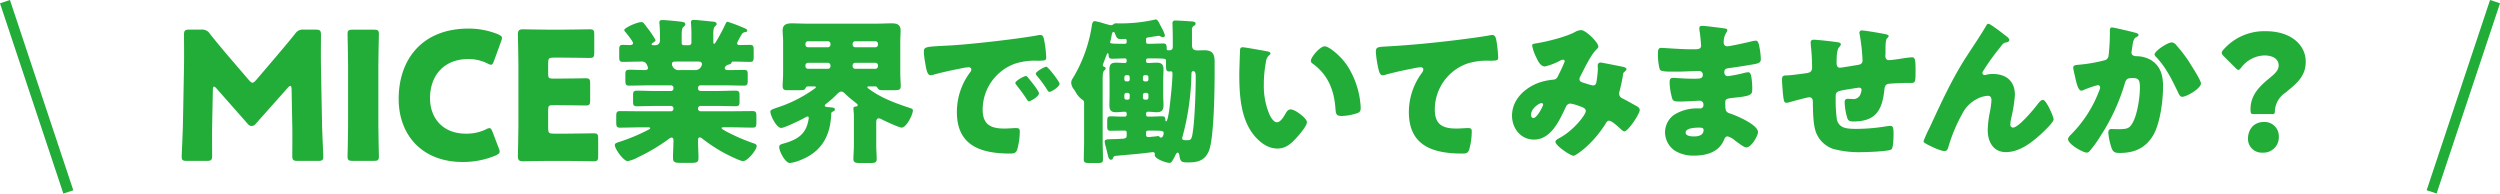 <svg xmlns="http://www.w3.org/2000/svg" xmlns:xlink="http://www.w3.org/1999/xlink" width="720" height="55.737" viewBox="0 0 720 55.737"><defs><clipPath id="a"><rect width="720" height="55.737" fill="#22ac38"/></clipPath></defs><g clip-path="url(#a)"><path d="M25.552,30.436c-.05,2.819,0,7.334,0,8.566,0,1.282-.256,1.537-1.537,1.537H18.271c-1.182,0-1.49-.2-1.49-1.282,0-.359.309-6.773.362-9.489l.306-16.311c.053-2.822,0-8.051,0-9.183,0-1.282.256-1.537,1.54-1.537h3.383a2.585,2.585,0,0,1,2.513,1.179c1.8,2.261,3.589,4.412,5.335,6.464l5.949,6.925c.412.461.72.717.976.717.306,0,.614-.256,1.026-.717l5.694-6.67c1.743-2.052,3.742-4.412,5.591-6.72A2.587,2.587,0,0,1,51.97,2.737h3.386c1.282,0,1.537.256,1.537,1.537,0,2.311-.053,5.182,0,9.183L57.2,29.768c.053,2.616.362,8.974.362,9.489,0,1.079-.309,1.282-1.49,1.282h-5.9c-1.285,0-1.54-.256-1.54-1.537,0-1.129.053-6.517,0-8.513l-.2-10.62c0-.514-.1-.923-.359-.923-.156,0-.362.1-.72.511l-9.18,10.312a1.572,1.572,0,0,1-1.232.72,1.5,1.5,0,0,1-1.182-.667L26.834,19.715c-.355-.408-.564-.564-.767-.564s-.309.412-.309.923Z" transform="translate(35.545 5.797)" fill="#22ac38"/><path d="M33.59,40.539c-1.182,0-1.49-.2-1.49-1.282,0-.359.156-6.258.156-8.977V13c0-2.719-.156-8.619-.156-8.977,0-1.079.309-1.282,1.49-1.282H39.64c1.182,0,1.49.2,1.49,1.282,0,.359-.156,6.258-.156,8.977V30.28c0,2.719.156,8.619.156,8.977,0,1.079-.309,1.282-1.49,1.282Z" transform="translate(67.993 5.797)" fill="#22ac38"/><path d="M65.905,38.08c0,.461-.359.717-1.079,1.079a24.241,24.241,0,0,1-9.591,1.9c-11.64,0-18.413-7.742-18.413-18.157,0-11.49,6.876-20.259,20.106-20.259a22.447,22.447,0,0,1,8.516,1.64c.77.359,1.129.614,1.129,1.079a3.057,3.057,0,0,1-.256.973l-2.052,5.644c-.309.767-.465,1.076-.823,1.076a2.2,2.2,0,0,1-1.026-.362,12.229,12.229,0,0,0-5.488-1.282c-7.231,0-11.079,4.924-11.079,11.285,0,5.541,3.489,10.209,10.362,10.209a12.943,12.943,0,0,0,5.744-1.232,2.183,2.183,0,0,1,1.029-.359c.359,0,.561.309.87,1.076l1.8,4.721a3.058,3.058,0,0,1,.256.973" transform="translate(77.995 5.59)" fill="#22ac38"/><path d="M61.732,32.763c2.407,0,7.59-.1,7.948-.1,1.079,0,1.282.306,1.282,1.487v5.076c0,1.182-.2,1.49-1.282,1.49-.359,0-5.541-.1-7.948-.1H56.5c-2.357,0-6.872.1-7.231.1-1.076,0-1.434-.359-1.434-1.437,0-.359.153-6.055.153-8.771V12.913c0-2.716-.153-8.41-.153-8.771,0-1.076.359-1.437,1.434-1.437.359,0,4.874.106,7.231.106H60.6c2.41,0,7.59-.106,7.951-.106,1.073,0,1.282.309,1.282,1.49V9.477c0,1.179-.209,1.487-1.282,1.487-.362,0-5.541-.1-7.951-.1H58.09c-1.285,0-1.54.256-1.54,1.537v3.128c0,1.182.206,1.384,1.384,1.384h1.49c2.407,0,7.586-.1,7.948-.1,1.076,0,1.282.306,1.282,1.487v4.874c0,1.179-.206,1.484-1.282,1.484-.362,0-5.541-.1-7.948-.1h-1.49c-1.179,0-1.384.206-1.384,1.384v5.282c0,1.285.256,1.54,1.54,1.54Z" transform="translate(101.314 5.728)" fill="#22ac38"/><path d="M89.261,2.376A45.58,45.58,0,0,1,93.838,4.1c.362.134,1.088.405,1.088.767,0,.412-.455.5-.636.5a1.2,1.2,0,0,0-.9.546A21.715,21.715,0,0,0,91.98,8.538c0,.362.318.546.68.546,1,0,2.039-.047,3.037-.047s1.085.412,1.085,1.587v1.768c0,1.126-.09,1.537-1.045,1.537-1.581,0-3.215-.09-4.8-.09-.543,0-.543.318-.589.455-.087.228-.5.318-.723.405a1.528,1.528,0,0,0-1.041.633.684.684,0,0,0-.134.362.621.621,0,0,0,.677.589h1.631c1.085,0,2.173-.041,3.305-.041.907,0,1,.405,1,1.356v1.674c0,1.045-.09,1.494-1.041,1.494-1.993,0-3.988-.087-5.978-.087h-6.57a.713.713,0,0,0-.723.727v.178a.717.717,0,0,0,.723.727H86.23c1.765,0,3.533-.094,5.3-.094,1.088,0,1.179.405,1.179,1.494v1.543c0,.992-.09,1.447-1.088,1.447-1.812,0-3.577-.087-5.388-.087H81.472a.712.712,0,0,0-.723.72v.09a.715.715,0,0,0,.723.727h8.7c2.13,0,4.213-.047,6.3-.047,1,0,1.091.408,1.091,1.587v1.45c0,1.45-.137,1.721-1.091,1.721-2.083,0-4.213-.094-6.3-.094H88.219c-.405,0-.677,0-.677.274,0,.181.907.727,1.812,1.176A55.709,55.709,0,0,0,96.51,37.3c.677.228,1.132.365,1.132.861,0,1.132-2.629,4.347-3.895,4.347-.864,0-4.079-1.628-4.983-2.083a46.02,46.02,0,0,1-6.66-4.3,1.641,1.641,0,0,0-.814-.452c-.5,0-.543.5-.543.907,0,1.674.137,3.308.137,4.983,0,1.316-.5,1.447-2.173,1.447h-2.9c-1.678,0-2.267-.131-2.267-1.4,0-1.718.134-3.442.134-5.21,0-.315-.178-.677-.543-.677a1.763,1.763,0,0,0-.814.405,52.869,52.869,0,0,1-8.831,5.257,10.15,10.15,0,0,1-2.99,1.129c-1.179,0-3.717-3.486-3.717-4.665,0-.5.589-.633,1.674-.995a53.259,53.259,0,0,0,8.291-3.533c.181-.09.228-.184.228-.271,0-.274-.318-.274-.68-.274H64.574c-2.083,0-4.21.094-6.292.094-1,0-1.088-.365-1.088-1.812v-1.36c0-1.179.09-1.587,1.088-1.587,2.083,0,4.166.047,6.292.047h8.382a.715.715,0,0,0,.723-.727v-.09a.712.712,0,0,0-.723-.72H68.472c-1.765,0-3.53.087-5.345.087-1,0-1.085-.405-1.085-1.447v-1.59c0-1.082.087-1.447,1.129-1.447,1.771,0,3.536.094,5.3.094h4.484a.717.717,0,0,0,.723-.727v-.178a.713.713,0,0,0-.723-.727H66.841c-1.993,0-3.985.087-5.978.087-.954,0-1.041-.493-1.041-1.537V17.958c0-1.537,0-1.765,1.537-1.765.861,0,2.173.09,4.216.09.408,0,.77-.178.77-.633a2.206,2.206,0,0,0-.274-.767,1.512,1.512,0,0,0-1.584-1.045c-1.812,0-3.623.09-5.435.09-.907,0-1-.449-1-1.581V10.58c0-1.132.09-1.543,1.045-1.543.677,0,1.31.047,1.946.047.405,0,1-.047,1-.589,0-.449-1.9-2.809-2.311-3.3a.751.751,0,0,1-.231-.412c0-.68,3.717-2.311,4.9-2.311.5,0,.586.134,1.085.773.094.131.228.315.365.5a29.852,29.852,0,0,1,2.672,3.891c0,.315-.546.683-.817.817-.137.087-.315.181-.315.4,0,.274.315.274.5.274h.408a1.324,1.324,0,0,0,1.494-1.266V6.639c0-1.132-.044-2.448-.137-3.58a1.72,1.72,0,0,1-.041-.455c0-.589.315-.723.857-.723.817,0,4.122.318,4.849.412,1.356.134,1.765.268,1.765.811,0,.228-.137.455-.543.77-.452.362-.5,1.319-.5,2.4V8.538a.6.6,0,0,0,.589.589h1.494a.713.713,0,0,0,.727-.723V5.869c0-1.768-.134-2.9-.134-3.308,0-.589.315-.723.857-.723.633,0,3.67.318,4.484.405.181,0,.365.05.543.05.907.084,1.5.134,1.5.723,0,.315-.228.449-.5.727-.405.359-.452,1.31-.452,2.354V7.949c0,.412,0,.773.271.773.137,0,.225-.14.452-.5a53.943,53.943,0,0,0,2.856-5.345c.134-.228.225-.5.539-.5M74.5,13.839c-.723,0-1.266,0-1.266.723,0,.271.041.408.362.954a1.9,1.9,0,0,0,1.855.767H79.66A1.926,1.926,0,0,0,81.743,15.1a1.025,1.025,0,0,0,.137-.543c0-.677-.636-.723-1.132-.723Z" transform="translate(120.28 3.891)" fill="#22ac38"/><path d="M80.077,41.429a12.289,12.289,0,0,1-3.262.951c-1.45,0-3.124-3.489-3.124-4.574,0-.68.5-.817,1.313-1.045,3.489-1,6.118-2.354,6.975-6.115a6.2,6.2,0,0,0,.224-1.266.366.366,0,0,0-.359-.408,5.666,5.666,0,0,0-1.179.586c-1.041.546-5.482,2.719-6.389,2.719-1.356,0-3.124-3.53-3.124-4.708,0-.408.318-.589,1.905-1.135a38.454,38.454,0,0,0,10.96-5.572c.09-.044.228-.134.228-.271,0-.271-.318-.271-.408-.271H81.979a.68.68,0,0,0-.68.455c-.225.586-.452.633-2.4.633H76.049c-.907,0-1.363-.184-1.363-1.179,0-.951.137-2.445.137-3.941V7.413c0-1.272-.137-2.267-.137-3.221,0-1.674,1.132-2.036,2.582-2.036,1.5,0,2.99.09,4.44.09h19.931c1.494,0,2.944-.09,4.44-.09,1.132,0,2.582.137,2.582,2.036,0,.954-.094,1.949-.094,3.221v8.874c0,1.5.134,2.99.134,3.941,0,1.088-.5,1.179-2.036,1.179h-2.9c-1.041,0-1.4-.047-1.718-.589-.137-.271-.318-.5-.636-.5H99.463c-.137,0-.362.047-.362.228,0,.228.137.271.5.543,3.717,2.719,7.655,4.075,11.961,5.525.362.137.633.228.633.636,0,1.222-1.9,4.936-3.215,4.936-.77,0-4.712-1.858-5.619-2.307a2.591,2.591,0,0,0-.995-.365c-.633,0-.723.68-.723,1.179v6.52c0,1.363.134,2.9.134,3.988s-.543,1.179-1.946,1.179H97.152c-1.494,0-2.083-.094-2.083-1.179,0-.951.137-2.625.137-3.988v-8.7c0-.452-.137-1.356-.137-1.812,0-.543.408-.543.864-.633a.334.334,0,0,0,.362-.362c0-.271-.409-.546-.636-.727-1.041-.814-2.083-1.674-3.034-2.582-.409-.408-.633-.586-1.041-.586-.589,0-1.041.543-1.45.951a26.618,26.618,0,0,1-2.719,2.4c-.178.137-.586.455-.586.683,0,.362.315.362,1.132.449,1.494.137,1.765.184,1.765.683,0,.271-.228.452-.5.543-.271.137-.543.271-.543.586-.181,6.208-2.626,10.917-8.606,13.321M88.456,8.046a.715.715,0,0,0-.723-.727H81.979a.715.715,0,0,0-.723.727v.271a.712.712,0,0,0,.723.723h5.753a.711.711,0,0,0,.723-.723Zm0,6.205a.712.712,0,0,0-.723-.723H81.979a.712.712,0,0,0-.723.723v.271a.712.712,0,0,0,.723.723h5.753a.709.709,0,0,0,.723-.723Zm6.389-5.934a.715.715,0,0,0,.723.723h5.843a.717.717,0,0,0,.727-.723V8.046a.719.719,0,0,0-.727-.727H95.568a.717.717,0,0,0-.723.727Zm0,6.205a.714.714,0,0,0,.723.723h5.843a.717.717,0,0,0,.727-.723v-.271a.717.717,0,0,0-.727-.723H95.568a.715.715,0,0,0-.723.723Z" transform="translate(150.714 4.567)" fill="#22ac38"/><path d="M85.329,8.077c0-1.4.5-1.45,5.482-1.721.9-.047,1.946-.09,3.215-.181,5.706-.362,18.843-1.855,24.368-2.9a1.647,1.647,0,0,1,.452-.047c.817,0,.954.633,1.132,1.5a31.344,31.344,0,0,1,.592,5.026c0,.857-.5.857-2.451.9a18.481,18.481,0,0,0-6.476.817A14.074,14.074,0,0,0,102.267,24.7c0,4.3,2.267,5.479,6.252,5.479,1.135,0,2.629-.134,3.262-.134.864,0,1.179.134,1.179.995a20.4,20.4,0,0,1-.77,5.3c-.362.907-.995,1.041-1.949,1.041-8.379,0-15.4-2.173-15.4-11.955a18.989,18.989,0,0,1,3.895-11.553,1.261,1.261,0,0,0,.271-.68c0-.405-.318-.677-.814-.677a16.348,16.348,0,0,0-2.448.405c-2.4.455-5.525,1.135-7.883,1.815a3.162,3.162,0,0,1-.633.09c-.951,0-1.269-2.039-1.494-3.446a23.921,23.921,0,0,1-.408-3.305M115.4,15.6c.589.68,3.084,3.757,3.084,4.437,0,.907-2.451,2.311-2.9,2.311-.228,0-.321-.137-.907-1.041-.861-1.316-1.765-2.491-2.763-3.761a.773.773,0,0,1-.228-.5c0-.636,2.535-2,3.037-2,.225,0,.5.318.677.546m9.015,1.674c0,.907-2.4,2.357-2.9,2.357-.315,0-.543-.408-.677-.636a35.891,35.891,0,0,0-2.9-3.941,1.407,1.407,0,0,1-.362-.68c0-.586,2.488-1.989,3.034-1.989.5,0,3.8,4.3,3.8,4.889" transform="translate(180.741 6.844)" fill="#22ac38"/><path d="M114.924,34.453c0-.455-.134-.633-.633-.633h-.452c-1.222,0-2.448.044-3.67.044-.814,0-.858-.543-.858-1.54v-.907c0-1.45.044-1.718,1.176-1.718.68,0,1.721.09,3.352.09h.5c.408,0,.586-.228.586-.633v-.137c0-.225,0-.633-.5-.633-.861,0-1.721.134-2.582.134-1.269,0-1.9-.408-1.9-1.993,0-1.041.044-2.083.044-3.124V19.323c0-1.041-.044-2.086-.044-3.128,0-1.356.452-1.946,1.855-1.946.864,0,1.768.09,2.629.09.362,0,.5-.228.5-.589v-.09c0-.405-.134-.633-.543-.633-1.222,0-2.445.09-3.667.09-.817,0-1-.362-1-1.088,0-.181-.044-.5-.274-.5-.178,0-.5.954-.9,2l-.405,1.088a1.019,1.019,0,0,0-.094.362c0,.362.362.452.592.543.134.044.224.271.224.408,0,.268-.224.405-.408.586-.408.365-.452,1.363-.452,2.448V36.807c0,1.768.09,3.536.09,5.348,0,.9-.408.995-1.674.995h-2.13c-1.269,0-1.721-.09-1.721-.995,0-1.768.09-3.58.09-5.348V26.118c0-.68,0-.907-.589-1.266a6.1,6.1,0,0,1-1.812-2.086,7.472,7.472,0,0,0-.5-.77,3.54,3.54,0,0,1-.814-1.946,2.381,2.381,0,0,1,.5-1.363,41.415,41.415,0,0,0,5.435-15.036c.09-.543.181-1.36.907-1.36a18.4,18.4,0,0,1,2.491.636c.315.09,1.855.539,2.083.539a1.319,1.319,0,0,0,.907-.4.829.829,0,0,1,.449-.137h.455A44.88,44.88,0,0,0,122.9,1.887a1.053,1.053,0,0,1,.362-.094c.5,0,.864.68,1.269,1.54.134.228.271.5.408.773.047.087.094.178.181.315a8.489,8.489,0,0,1,.817,1.993.546.546,0,0,1-.546.5,2.039,2.039,0,0,1-.727-.225,1.064,1.064,0,0,0-.539-.184l-2.947.455c-.586.09-.68.225-.68.677v.589c0,.408.184.589.589.589h.318c1.36,0,2.672-.09,4.029-.09.907,0,1,.452,1,1.313,0,.452.044.636.362.636h.134c.546,0,1.269.087,1.269-1.088V7.636c0-1.718-.09-4.3-.09-4.755,0-.723.452-.77.9-.77.589,0,4.577.228,5.073.315.365.047.683.184.683.592,0,.315-.184.449-.455.586a1.218,1.218,0,0,0-.586,1.272V9.133c0,1.132.449,1.584,1.581,1.584.68,0,1.316-.044,2-.044,2.4,0,2.944,1.176,2.944,3.349v3.262c0,4.577-.181,18.438-1.584,22.2-1.088,2.809-3.037,3.489-5.89,3.489-1.9,0-2.4,0-2.672-1.993-.044-.271-.134-.817-.5-.817s-.677.77-.814,1.088c-.951,1.812-1.135,1.855-1.544,1.855-.948,0-4.256-1.132-4.256-2.264,0-.09.047-.225.047-.318a.527.527,0,0,0-.589-.5c-.137,0-.362.047-.543.047-3.262.449-6.614.677-9.875.995-.589.047-.814.087-1.041.633-.134.362-.228.5-.633.5-.365,0-.636-.362-.864-1.316-.178-.811-.449-1.9-.77-3.031a5.975,5.975,0,0,1-.134-.864c0-.633.455-.677,2.716-.723.683,0,1.225-.047,2.086-.09,1.041-.047,1.537-.134,1.537-.951Zm0-26.408c0-.408-.087-.633-.5-.633s-.817.047-1.222.047c-1,0-1.179-.365-1.631-1.54-.047-.231-.184-.5-.5-.5s-.408.5-.543,1.316c-.09.318-.137.68-.228,1.041a2.688,2.688,0,0,0-.137.589c0,.362.137.452,4.122.452.5,0,.633-.137.633-.633Zm.318,11.6a.538.538,0,0,0,.546-.589v-.636a.562.562,0,0,0-.546-.586h-.405a.6.6,0,0,0-.589.586v.636a.57.57,0,0,0,.589.589Zm-.405,3.305a.6.6,0,0,0-.589.589v.817a.56.56,0,0,0,.589.543h.405a.525.525,0,0,0,.546-.543v-.817a.564.564,0,0,0-.546-.589Zm5.8-3.305a.536.536,0,0,0,.543-.589v-.636a.559.559,0,0,0-.543-.586h-.452a.6.6,0,0,0-.592.586v.636a.574.574,0,0,0,.592.589Zm-.452,3.305a.6.6,0,0,0-.592.589v.817a.565.565,0,0,0,.592.543h.452a.522.522,0,0,0,.543-.543v-.817a.56.56,0,0,0-.543-.589Zm.9-9.919c-.362,0-.589.137-.589.586v.094c0,.362.137.633.543.633.864,0,1.678-.09,2.541-.09,1.266,0,1.946.408,1.946,1.946,0,1.041-.094,2.086-.094,3.128V23.4c0,1.041.094,2.083.094,3.124,0,1.356-.5,1.993-1.905,1.993-.857,0-1.765-.134-2.582-.134-.405,0-.543.271-.543.586v.184c0,.405.184.633.589.633h.452c1.225,0,2.4-.09,3.623-.09.773,0,.864.362.911,1.041,0,.134.041.405.225.405.362,0,.68-2.083.861-3.034,0-.181.047-.318.047-.405.315-2.675.9-7.749.9-10.374,0-.271-.09-.589-.455-.589-.134,0-.271.047-.408.047-.811,0-.995-.318-.995-1.54v-1.5c0-.68,0-.723-4.846-.723Zm0,20.792c-.405,0-.589.178-.589.633v.586c0,.365.184.639.727.639.137,0,1.721-.184,1.989-.184a3.449,3.449,0,0,1,.683-.09.578.578,0,0,1,.589.318.5.5,0,0,0,.362.087c.543,0,.723-.995.723-1.266,0-.68-.452-.723-3.215-.723Zm12.457-15.357a73.257,73.257,0,0,1-2.491,16.894,1.828,1.828,0,0,0-.137.683c0,.5.455.543,1.269.543,1.269,0,1.5-.134,1.858-2.947.5-3.623.767-11.459.767-15.22,0-.857-.041-1.718-.723-1.718-.589,0-.5.539-.543,1.765" transform="translate(209.565 3.798)" fill="#22ac38"/><path d="M122.479,5.727c.452.09.951.225.951.633,0,.184-.137.318-.452.543a3.209,3.209,0,0,0-.861,1.993,33.594,33.594,0,0,0-.589,6.345,21.089,21.089,0,0,0,1.631,8.7c.365.767,1.179,2.217,2.176,2.217,1.041,0,2.083-1.858,2.488-2.585.318-.539.727-1.129,1.409-1.129,1.353,0,4.705,2.579,4.705,3.67s-2.083,3.486-2.853,4.347c-1.584,1.768-3.168,3.258-5.663,3.258-3.031,0-5.616-2.217-7.293-4.571-3.349-4.712-3.664-11.325-3.664-16.894,0-.864.178-6.345.225-6.978a.677.677,0,0,1,.773-.723c.583,0,5.887.951,7.016,1.179m16.582-1.45c1.219,0,4.8,2.806,6.791,6.024a24.667,24.667,0,0,1,3.352,9.286c.087.727.225,1.809.225,2.354,0,.951-.225,1.36-1.132,1.628a15.584,15.584,0,0,1-4.3.773c-1.674,0-1.721-.589-1.855-2.311-.412-5.435-2.311-9.738-6.617-12.819a.937.937,0,0,1-.449-.77c0-1.041,2.622-4.166,3.988-4.166" transform="translate(242.456 9.059)" fill="#22ac38"/><path d="M127.8,12.923a30,30,0,0,1-.727-4.849c0-1.4.633-1.4,3.031-1.537,6.66-.362,13.271-1,19.931-1.812,3.262-.408,6.885-.861,10.146-1.45a1.3,1.3,0,0,1,.408-.044c.817,0,1.041.77,1.179,1.494a38.148,38.148,0,0,1,.539,5.026c0,.861-.539.861-2.4.9a18.714,18.714,0,0,0-6.523.817,14.03,14.03,0,0,0-9.33,13.227c0,4.3,2.217,5.479,6.205,5.479,1.176,0,2.625-.134,3.308-.134.811,0,1.129.134,1.129,1a20.012,20.012,0,0,1-.77,5.3c-.405.951-.951,1.041-1.9,1.041-8.425,0-15.447-2.176-15.447-11.955A19,19,0,0,1,140.3,14.189a2.034,2.034,0,0,0,.452-.995c0-.408-.315-.68-.814-.68a20.774,20.774,0,0,0-2.448.408c-2.4.455-5.479,1.132-7.836,1.812a3.36,3.36,0,0,1-.677.09c-.773,0-1.041-1.269-1.176-1.9" transform="translate(269.172 6.846)" fill="#22ac38"/><path d="M146.944,6.538c2.853-.449,8.335-1.855,10.78-3.171a3.936,3.936,0,0,1,1.858-.586c1.269,0,4.939,3.486,4.939,4.755,0,.318-.318.589-.546.817-1.628,1.537-3.533,5.619-4.618,7.7a1.731,1.731,0,0,0-.271.814c0,.767.539.9,1.765,1.266a21.64,21.64,0,0,0,2.083.589c.68,0,.9-.362,1.041-.995a34.8,34.8,0,0,0,.408-3.667c0-.368-.047-.686-.047-1.045a.823.823,0,0,1,.77-.9c.362,0,4.169.77,6.433,1.225.546.084,1.085.355,1.085.677,0,.228-.224.449-.77.951-.225.181-.225.77-.315,1.225-.181,1.126-.589,2.944-.9,4.119a2,2,0,0,0-.137.723,1.5,1.5,0,0,0,1.041,1.447c1.316.683,2.582,1.406,3.895,2.133.452.228,1,.586,1,1.179,0,1.129-3.352,6.155-4.44,6.155-.315,0-.948-.586-1.313-.948a1.833,1.833,0,0,1-.274-.231c-.539-.5-2.127-1.9-2.806-1.9-.5,0-.77.452-1.088.995a31.42,31.42,0,0,1-6.339,7.293c-.452.362-2.311,1.812-2.809,1.812-.857,0-5.207-2.9-5.207-4.032,0-.452.723-.861,1.088-1.041,4.21-2.22,7.655-6.791,7.655-7.792,0-.814-.817-1.085-1.724-1.4a13.114,13.114,0,0,0-2.716-.773,1.41,1.41,0,0,0-1.269.911c-1.855,3.845-4.213,9.464-9.239,9.464-3.807,0-6.3-3.262-6.3-6.885,0-5.114,4.531-8.784,9.152-9.919a19.329,19.329,0,0,1,2.763-.455c1-.087,1.222-.814,1.54-1.494a37.015,37.015,0,0,0,1.718-3.757.478.478,0,0,0-.5-.5,2.623,2.623,0,0,0-.995.362,17.585,17.585,0,0,1-4.216,1.59c-1.266,0-2.036-1.634-2.488-2.632a12.279,12.279,0,0,1-1.179-3.442c0-.355.268-.452,1.494-.633M148.123,23.8c-.586,0-2.99,1.494-2.99,3.4,0,.408.228.907.68.907,1.041,0,2.806-3.442,2.806-3.891,0-.278-.224-.412-.5-.412" transform="translate(295.804 5.891)" fill="#22ac38"/><path d="M172.475,3.158c.228.047.636.094.636.455a1.554,1.554,0,0,1-.318.767,4.926,4.926,0,0,0-.723,2.856.986.986,0,0,0,.995,1.041c.817,0,5.21-1,6.389-1.269a10.7,10.7,0,0,1,1.855-.362c.636,0,.861.907.951,1.4a22.612,22.612,0,0,1,.5,3.851c0,1.088-.543,1.266-1.993,1.54-2.267.405-4.621.767-6.932,1.085-1.088.137-1.587.274-1.587,1.225,0,.633.321,1.132,1,1.132a41.1,41.1,0,0,0,4.8-.951,5.353,5.353,0,0,1,1.132-.181c.362,0,.589.362.77.948a18.859,18.859,0,0,1,.318,4.35c0,1.45-1.406,1.631-5.572,2.086-1.812.178-2.173.408-2.173,1.219,0,2.491.047,2.856,1.45,3.308,1.9.633,7.973,3.215,7.973,5.348,0,.995-1.905,4.39-3.355,4.39-.633,0-1.812-.9-3.4-2.083a5.046,5.046,0,0,0-1.993-1.088c-.633,0-.817.5-1.041,1-1.45,3.533-5.073,4.531-8.609,4.531a10.17,10.17,0,0,1-5.522-1.4,6.486,6.486,0,0,1-2.853-5.345,6.227,6.227,0,0,1,2.579-4.986,12.319,12.319,0,0,1,7.022-1.858h.5a.892.892,0,0,0,.951-.995,1.08,1.08,0,0,0-1.041-1.225c-.817,0-3.623.231-5.616.231-1.724,0-2.173-.047-2.448-1.272a17.949,17.949,0,0,1-.633-4.21c0-.68.09-1.313.907-1.313,1.31,0,3.255.225,5.432.225h1.222c1.135,0,2-.09,2-1.085a1.035,1.035,0,0,0-1.088-1.135c-1.54,0-4.306.184-6.433.184h-1.36c-1.812,0-3.262-.047-3.53-.68a16.237,16.237,0,0,1-.5-4.755c0-.636.047-1.406.907-1.406s5.616.405,8.606.405h.995c1.088,0,1.905-.087,1.905-1.041,0-.405-.224-2.944-.362-3.757a5.835,5.835,0,0,1-.137-1.269c0-.543.318-.68.861-.68.861,0,5.435.589,6.567.77M161.106,33.1c0,1.088,1.678,1.132,2.445,1.132,1.225,0,2.719-.315,2.719-1.855,0-.636-.546-.68-1.4-.68-.907,0-3.761.09-3.761,1.4" transform="translate(324.361 5.058)" fill="#22ac38"/><path d="M180.81,6.252c.271.047.723.225.723.543,0,.274-.315.636-.5.861-.586.68-.723,2.13-.723,4.44,0,.455,0,1.45.951,1.45.452,0,4.393-.68,5.254-.817.817-.137,1.266-.452,1.266-1.313a54.069,54.069,0,0,0-.767-7.113,5.251,5.251,0,0,1-.137-.817.655.655,0,0,1,.727-.677c.543,0,5.21.723,6.975,1.132.452.09.723.271.723.546,0,.178-.228.362-.5.633-.362.408-.409,1.9-.409,2.99v1.4c0,.181-.044.408-.044.633,0,.68.271,1.225,1.041,1.225.5,0,2.264-.231,3.128-.365a33.052,33.052,0,0,1,3.4-.452c.861,0,1.132.271,1.132,3.67,0,3.714-.047,3.714-1.584,3.714h-1c-.861,0-4.665.134-5.3.271-.77.181-.995.723-1.085,1.587-.633,5.931-2.4,9.239-8.968,9.239-.727,0-1.269-.047-1.634-.727a17.312,17.312,0,0,1-.858-4.846c0-.5.225-.951.814-.951.452,0,.907.044,1.36.044a2.155,2.155,0,0,0,2.4-1.4,6.136,6.136,0,0,0,.315-1.222.638.638,0,0,0-.677-.633c-.271,0-1.135.134-3.623.539-3.124.5-3.171.727-3.171,2.314v.543a40.463,40.463,0,0,0,.362,5.84c.68,2.538,2.944,2.629,5.8,2.629a53.184,53.184,0,0,0,8.06-.68c.318-.044,1.269-.181,1.584-.181.68,0,.864.589.864,2.264,0,1.949-.137,4.032-.592,4.487-.68.633-7.518.817-8.784.817a28.09,28.09,0,0,1-8.064-.954,8.11,8.11,0,0,1-4.983-4.983c-.77-2.357-.77-5.8-.817-8.425,0-.68-.134-1.45-1.041-1.45-.543,0-4.98,1.225-5.977,1.5a2.754,2.754,0,0,1-.589.09c-.633,0-.817-.271-1.088-3.577-.09-1.088-.181-2.267-.181-3.128,0-1.135.5-1.176,1.494-1.176.864,0,4.487-.5,5.482-.636,1.179-.181,1.678-.5,1.678-1.721a58.49,58.49,0,0,0-.365-6.339c0-.231-.044-.546-.044-.77,0-.592.365-.817.9-.817.907,0,6.208.586,7.069.77" transform="translate(348.633 5.952)" fill="#22ac38"/><path d="M179.477,31.96c3.215-6.932,6.386-13.907,10.552-20.337,1.9-2.947,3.941-5.89,5.709-8.927.134-.271.271-.5.633-.5.5,0,3.439,2.264,4.032,2.716l.586.455c.864.633,1.359,1.041,1.359,1.447s-.271.589-.633.68c-1.179.228-1.179.455-2.083,1.587a66.893,66.893,0,0,0-4.712,6.567,1.685,1.685,0,0,0-.315.723.669.669,0,0,0,.586.589,3.277,3.277,0,0,0,.723-.137,7.04,7.04,0,0,1,1.634-.178c3.941,0,6.43,2.036,6.43,6.068a43.541,43.541,0,0,1-1.085,6.748,9.654,9.654,0,0,0-.228,1.724.8.8,0,0,0,.77.9c1.584,0,5.843-5.12,6.885-6.476.77-1,1.179-1.5,1.768-1.5.9,0,3.034,4.8,3.034,5.619,0,.857-2.99,3.623-3.717,4.3-2.763,2.491-6.158,5.12-10.053,5.12-3.67,0-5.207-3.084-5.207-6.345a29.109,29.109,0,0,1,.633-5.251,25.1,25.1,0,0,0,.449-3.352c0-.77-.271-1.272-1.082-1.272A7.894,7.894,0,0,0,192.7,24.03a9.727,9.727,0,0,0-3.938,4.169,46.371,46.371,0,0,0-3.895,9.283c-.184.68-.365,1.36-1.179,1.36-1.041,0-3.76-1.266-4.758-1.809-.77-.408-1.269-.636-1.269-1.045a41.109,41.109,0,0,1,1.815-4.029" transform="translate(376.318 4.66)" fill="#22ac38"/><path d="M210.124,3.985c.68.178,1.179.315,1.179.723,0,.315-.362.5-.68.633-.77.359-.951,1.587-1.132,2.9l-.137.9c-.044.274-.087.5-.087.589a.921.921,0,0,0,.449.861,2.5,2.5,0,0,0,1.088.228,8.467,8.467,0,0,1,3.807.951c2.99,1.678,3.757,4.484,3.757,7.746,0,4.029-.814,10.639-2.853,14.088-2.176,3.664-5.391,5.073-9.557,5.073-1.316,0-1.9-.14-2.357-1.272a17.566,17.566,0,0,1-.995-4.574c0-.589.225-1.041.861-1.041s1.269.044,1.9.044c2.763,0,3.352-.228,4.3-1.949,1.313-2.4,2.039-7.243,2.039-10.009,0-2.123-.318-2.766-2.039-2.766-1.54,0-1.946.184-2.354,1.684a57.571,57.571,0,0,1-6.978,15.033,33.487,33.487,0,0,1-3.215,4.44,1.16,1.16,0,0,1-.77.315c-.995,0-5.345-2.4-5.345-3.895,0-.452.5-.948.907-1.356a35.833,35.833,0,0,0,8.107-12.682,2.437,2.437,0,0,0,.225-.817.632.632,0,0,0-.723-.677,30.24,30.24,0,0,0-3.851,1.31,1.9,1.9,0,0,1-.857.271c-.77,0-1.269-1.721-1.634-3.3-.224-1.045-.677-2.853-.677-3.308,0-.677.5-.773,1.674-.861a44.581,44.581,0,0,0,6.975-1.179c.907-.178,1.4-.5,1.54-1.494a61.247,61.247,0,0,0,.362-6.523v-.68c0-.449.09-.857.636-.857.452,0,5.572,1.216,6.43,1.45m12.1,3.707a39.013,39.013,0,0,1,3.533,4.581c.09.178.271.405.452.723,1.041,1.631,3.081,4.889,3.081,5.663,0,1.447-4.166,3.851-5.391,3.851-.633,0-.951-.727-1.179-1.229-1.765-3.664-3.439-7.153-6.292-10.187-.184-.181-.5-.5-.5-.77,0-1.041,3.807-3.486,4.939-3.486a1.948,1.948,0,0,1,1.36.854" transform="translate(404.591 5.37)" fill="#22ac38"/><path d="M214.262,26.753c-.68,0-.77-.362-.77-1.4,0-4.169,2.716-6.7,5.482-8.971,1.447-1.176,2.622-2.217,2.622-3.623,0-1.852-1.581-2.9-4.166-2.9a8.69,8.69,0,0,0-6.567,3.442c-.362.455-.589.723-.861.723-.228,0-.5-.225-.9-.633l-3.308-3.305c-.408-.408-.586-.68-.586-1,0-.271.178-.543.54-.951a15.621,15.621,0,0,1,12.189-5.254c7.019,0,11.456,3.8,11.456,8.79,0,4.166-2.535,6.246-5.981,9.011a6.706,6.706,0,0,0-2.9,5.073c0,.814-.09.995-.814.995Zm7.381,6.433a4.428,4.428,0,0,1-4.712,4.665,3.95,3.95,0,0,1-4.166-3.985c0-2.672,1.631-4.846,4.621-4.846a4.093,4.093,0,0,1,4.256,4.166" transform="translate(434.656 6.107)" fill="#22ac38"/><rect width="3.017" height="57.746" transform="matrix(0.949, -0.316, 0.316, 0.949, 0.001, 0.954)" fill="#22ac38"/><rect width="57.746" height="3.017" transform="translate(698.877 54.783) rotate(-71.565)" fill="#22ac38"/></g></svg>